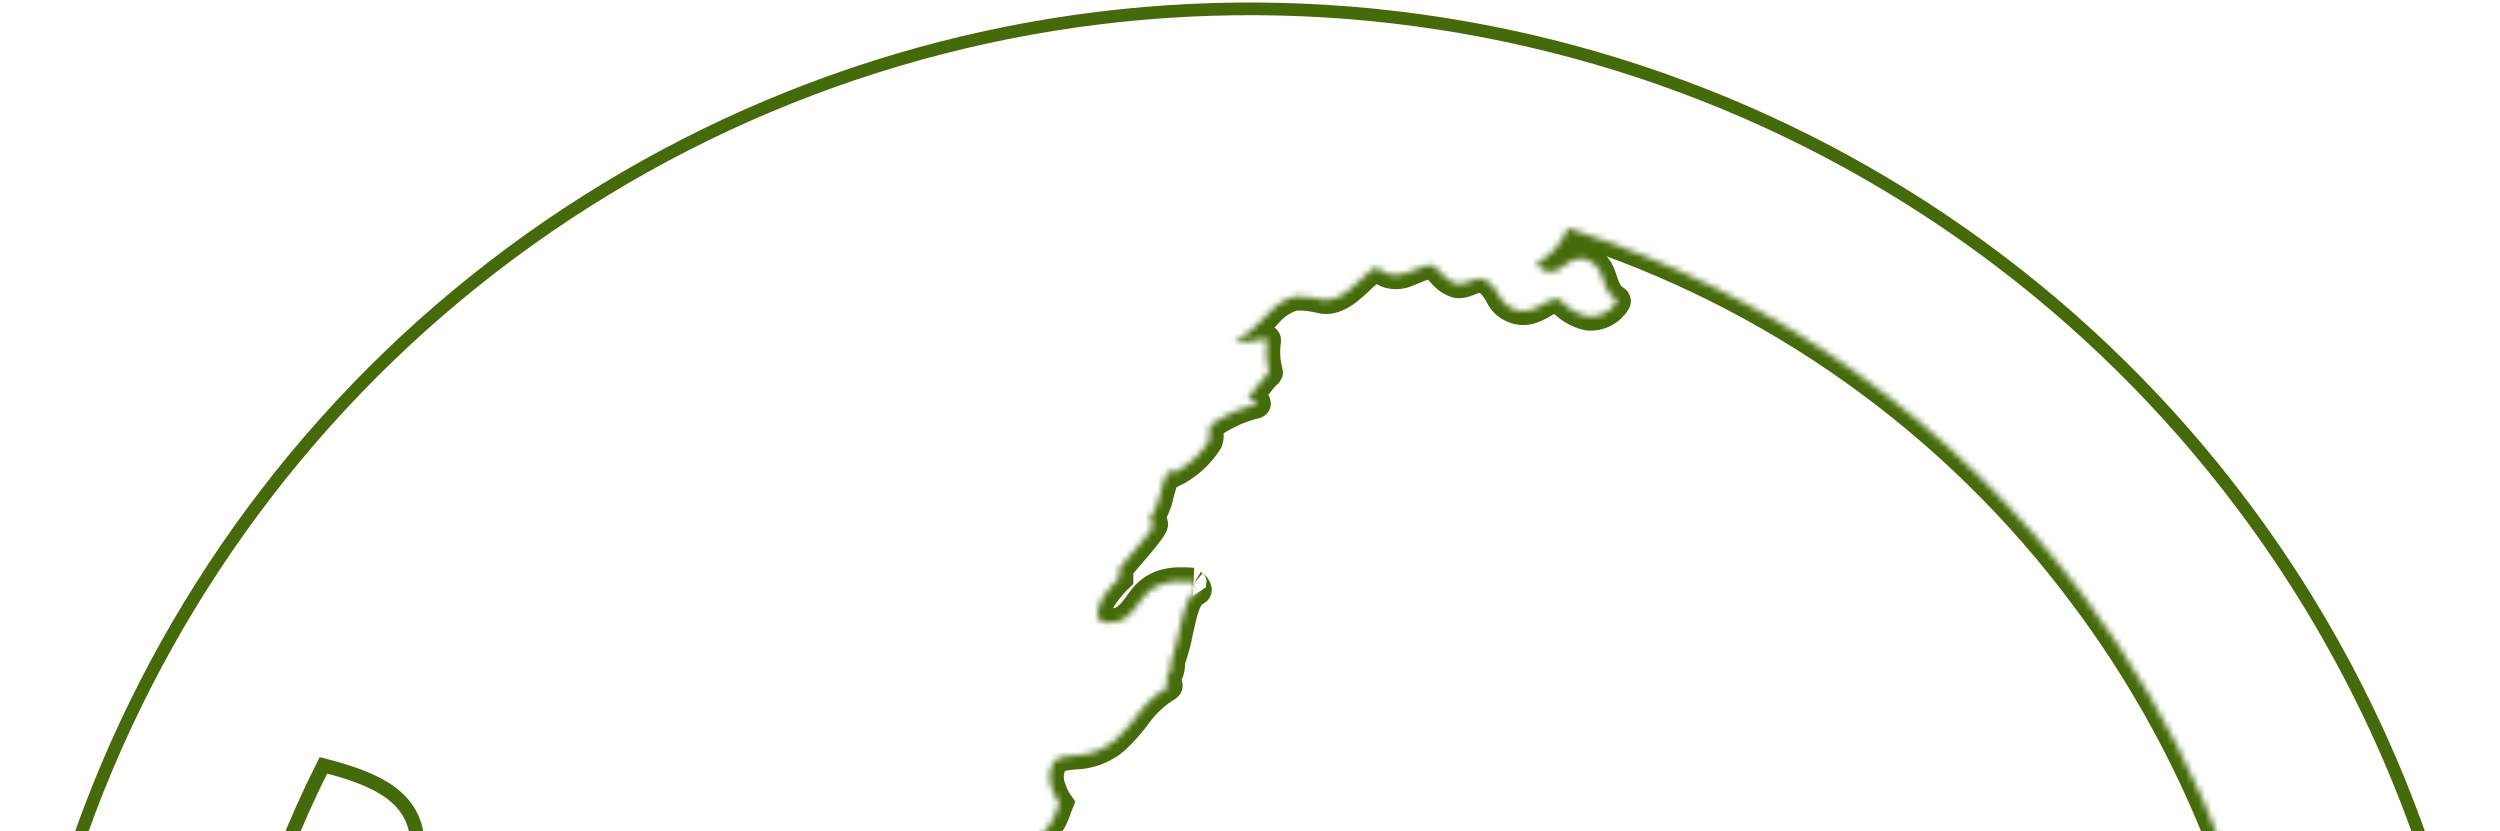 <svg width="394" height="131" viewBox="0 0 394 131" fill="none" xmlns="http://www.w3.org/2000/svg">
<g clip-path="url(#clip0_511_7810)">
<path d="M314.442 353.4C283.513 376.633 246.391 390.17 207.77 392.301C169.148 394.431 130.763 385.058 97.468 365.368C64.172 345.678 37.462 316.554 20.716 281.68C3.97 246.807 -2.061 207.749 3.386 169.447C8.834 131.145 25.515 95.319 51.321 66.499C77.126 37.68 110.896 17.162 148.361 7.539C185.825 -2.083 225.301 -0.377 261.796 12.441C298.291 25.259 330.167 48.614 353.391 79.552C368.812 100.091 380.037 123.467 386.425 148.344C392.813 173.222 394.24 199.115 390.623 224.544C387.006 249.974 378.417 274.441 365.346 296.55C352.275 318.659 334.978 337.977 314.442 353.4Z" stroke="#446A0A" stroke-width="2" stroke-miterlimit="10" stroke-linecap="round" stroke-linejoin="round"/>
<path d="M40.963 234.316V234.341L40.964 234.366C41.017 235.536 40.781 236.691 40.289 237.738C28.832 198.777 32.63 156.983 50.969 120.616C54.518 121.539 57.894 122.587 60.544 124.229C63.352 125.969 65.291 128.337 65.737 131.95C66.605 138.979 64.137 145.883 60.678 152.757C59.336 155.425 57.864 158.054 56.398 160.672C55.976 161.424 55.556 162.175 55.138 162.926C53.28 166.272 51.501 169.605 50.156 172.894C48.589 176.653 47.892 180.52 47.308 184.299C47.227 184.822 47.148 185.343 47.07 185.862C46.578 189.126 46.098 192.304 45.16 195.422C44.544 197.452 43.873 199.372 43.199 201.304C42.699 202.736 42.197 204.175 41.713 205.669C40.601 209.103 39.656 212.639 39.314 216.457C39.027 219.515 39.465 222.617 39.946 225.595C39.999 225.927 40.054 226.257 40.108 226.586C40.544 229.251 40.963 231.809 40.963 234.316Z" stroke="#446A0A" stroke-width="2.211"/>
<mask id="path-3-inside-1_511_7810" fill="white">
<path d="M328.346 93.893C307.947 66.516 279.518 46.255 247.06 35.961C246.182 38.361 244.428 40.335 242.154 41.481C242.326 41.826 242.575 42.127 242.882 42.358C243.189 42.589 243.546 42.745 243.924 42.814C244.302 42.883 244.69 42.862 245.059 42.753C245.427 42.644 245.765 42.451 246.046 42.188C246.86 41.423 247.876 40.91 248.973 40.709C249.668 40.733 250.343 40.952 250.921 41.341C251.499 41.73 251.957 42.274 252.243 42.911C252.946 44.554 253.028 46.197 254.68 47.215C254.742 47.253 254.787 47.314 254.805 47.384C254.824 47.455 254.814 47.53 254.778 47.593C254.306 48.368 253.626 48.993 252.816 49.397C252.006 49.801 251.099 49.968 250.199 49.877C248.465 49.481 246.911 48.516 245.784 47.133C244.149 46.953 242.955 48.316 241.451 48.776C240.92 48.967 240.355 49.045 239.792 49.005C239.229 48.965 238.68 48.809 238.181 48.546C237.38 48.169 236.73 47.532 236.333 46.739C235.744 45.54 234.55 43.814 233.062 43.946C231.901 44.028 230.74 44.997 229.514 44.751C228.596 44.435 227.786 43.865 227.176 43.108C226.799 42.73 226.44 42.319 226.047 41.958C225.794 41.829 225.514 41.762 225.23 41.762C224.946 41.762 224.666 41.829 224.412 41.958C223.447 42.237 222.597 42.714 221.665 43.042C220.769 43.399 219.783 43.457 218.852 43.206C218.328 43.028 217.832 42.773 217.381 42.451C216.661 41.909 216.236 42.451 215.582 43.026C213.669 44.669 211.412 47.511 208.6 47.265C207.128 46.874 205.609 46.691 204.086 46.722C202.533 47.156 201.137 48.028 200.064 49.236C198.434 51.061 196.582 52.672 194.553 54.034C196.173 53.971 197.783 53.751 199.361 53.377C199.4 53.366 199.441 53.365 199.481 53.374C199.521 53.383 199.558 53.4 199.59 53.426C199.621 53.451 199.647 53.484 199.664 53.521C199.681 53.558 199.689 53.599 199.688 53.639C199.439 55.283 199.528 56.961 199.949 58.569C199.975 58.605 199.988 58.648 199.988 58.692C199.988 58.736 199.975 58.779 199.949 58.815C198.674 59.899 197.922 61.477 196.679 62.577C197.121 62.84 197.513 63.136 197.954 63.399C197.991 63.41 198.023 63.433 198.046 63.464C198.068 63.495 198.081 63.533 198.081 63.571C198.081 63.61 198.068 63.647 198.046 63.678C198.023 63.709 197.991 63.732 197.954 63.744C195.627 64.304 193.414 65.266 191.414 66.586C190.449 67.211 190.563 67.326 190.629 68.344C190.67 68.761 190.62 69.182 190.482 69.576C189.095 71.776 187.116 73.537 184.775 74.653C184.595 74.391 184.415 74.128 184.219 73.881C183.487 75.456 182.939 77.109 182.584 78.81C182.299 79.713 181.921 80.583 181.455 81.406C181.324 81.669 180.687 82.244 181.357 82.343L181.799 82.474C182.649 82.688 176.402 89.407 176.402 89.588C176.402 90.081 176.402 90.59 176.402 91.083C175.485 91.984 174.653 92.969 173.917 94.024C173.214 95.125 171.906 98.017 174.506 98.132C177.106 98.247 178.152 96.949 179.624 94.846C181.88 91.56 184.824 91.445 188.029 91.691C187.947 91.691 187.947 91.888 188.127 92.036C188.284 92.129 188.422 92.252 188.531 92.399C188.641 92.546 188.72 92.713 188.765 92.891C188.775 92.945 188.768 93.001 188.744 93.052C188.721 93.102 188.682 93.143 188.634 93.17C186.721 94.024 186.361 97.573 185.87 99.315C185.564 100.991 185.121 102.64 184.546 104.244C184.589 104.798 184.528 105.355 184.366 105.887C184.104 106.61 183.303 107.152 184.072 107.825C184.105 107.85 184.133 107.882 184.152 107.919C184.171 107.956 184.181 107.997 184.181 108.039C184.181 108.081 184.171 108.122 184.152 108.159C184.133 108.196 184.105 108.228 184.072 108.253C182.246 109.363 180.652 110.819 179.379 112.541C178.305 114.041 177.083 115.428 175.732 116.681C173.934 118.175 171.687 119.014 169.355 119.063C168.341 119.178 166.853 119.195 166.084 120.049C165.717 120.684 165.501 121.395 165.453 122.128C165.405 122.86 165.526 123.594 165.806 124.272C166.066 125.112 166.458 125.906 166.967 126.621C166.853 126.9 166.755 127.18 166.657 127.443C163.73 137.186 149.683 134.015 142.766 138.944C138.482 142.082 138.171 146.255 138.842 151.365C139.068 154.235 139.995 157.006 141.54 159.432C145.285 164.508 149.716 168.205 145.824 174.876C144.286 175.156 142.877 175.922 141.802 177.061C141.311 177.032 140.82 177.032 140.33 177.061C137.579 177.534 135.019 178.788 132.955 180.676C130.939 182.551 129.277 184.778 128.049 187.247C125.924 190.846 122.621 194.822 121.198 198.748C120.138 201.29 120.022 204.129 120.871 206.75C122.506 212.073 127.526 213.667 126.071 220.633C124.763 226.876 129.554 227.78 133.135 230.015C133.331 232.43 133.315 235.502 131.304 237.194C133.329 239.185 135.188 241.339 136.863 243.635C137.773 244.984 138.888 246.181 140.166 247.184C141.303 247.864 142.483 248.468 143.698 248.991C145.647 249.66 147.252 251.078 148.162 252.934C148.745 254.413 148.808 256.047 148.342 257.567C147.201 261.752 145.553 265.78 143.437 269.561C142.587 271.158 141.631 272.695 140.575 274.162C139.229 275.859 137.562 277.272 135.67 278.318C132.492 279.98 129.704 282.305 127.493 285.137C125.351 288.242 123.569 291.561 121.411 294.65C120.086 296.539 118.647 298.379 117.421 300.367C116.832 301.337 115.377 303.456 116.423 304.59C117.928 306.233 121.59 305.559 123.455 305.362C126.502 304.916 129.474 304.048 132.285 302.783C135.212 301.632 138.106 300.367 141.131 299.497L141.556 299.382C145.824 299.71 149.34 300.532 152.61 304.081C154.491 306.134 159.527 302.684 160.982 301.895C165.888 299.299 170.696 297.098 175.699 294.929C178.561 293.68 182.028 290.772 185.2 291.052C188.129 291.45 191.104 291.344 193.997 290.739C194.617 290.562 195.182 290.231 195.642 289.778C196.102 289.325 196.442 288.763 196.63 288.143C197.987 284.858 197.938 282.607 201.421 280.684C202.676 280.196 203.85 279.52 204.904 278.68C206.157 277.24 207.113 275.565 207.717 273.751C210.333 272.814 212.966 271.944 215.598 271.024C219.276 269.752 222.847 268.186 226.276 266.341C230.56 264.041 234.223 260.706 233.962 255.481C234.321 255.169 234.698 254.873 235.057 254.594C237.381 253.515 239.462 251.972 241.173 250.059C241.582 249.55 241.958 249.024 242.383 248.416C244.672 247.134 246.896 247.151 249.349 246.592C252.165 245.783 254.63 244.047 256.348 241.663C258.114 239.478 262.611 236.734 263.379 233.646C263.739 232.15 263.379 231.132 264.426 230.031C265.772 228.589 266.546 226.701 266.6 224.724C266.6 221.635 267.156 219.302 266.175 216.936C265.888 216.254 265.502 215.617 265.031 215.047C262.431 211.859 258.702 208.721 255.775 205.731C254.311 204.522 252.652 203.572 250.87 202.922C248.515 201.837 247.354 197.993 246.635 195.873C246.111 194.23 246.16 191.552 244.819 190.287C242.935 188.84 241.45 186.934 240.503 184.75C239.064 181.234 239.227 179.657 236.562 177.718C236.22 177.287 235.837 176.89 235.417 176.535C234.476 175.692 233.288 175.179 232.032 175.073C228.369 172.789 226.064 170.637 225.491 165.051C225.148 161.765 224.543 158.758 220.995 157.378C218.035 156.244 217.07 155.735 215.451 152.86C214.746 152.049 213.81 151.476 212.769 151.217C208.649 149.837 204.937 147.536 200.881 145.959C200.505 145.713 200.129 145.483 199.786 145.236C199.197 144.152 199.524 141.326 200.244 138.467C201.323 136.611 202.468 135.017 204.708 134.77C208.698 134.327 210.268 133.801 213.881 136.15C215.448 137.251 217.264 137.94 219.163 138.155C222.008 138.5 233.062 138.927 232.016 143.56C231.443 146.156 233.864 148.489 235.433 150.132C239.225 153.859 243.505 157.049 248.155 159.612C252.554 162.241 251.426 164.854 249.676 167.827L249.48 167.712C249.365 168.008 249.284 168.337 249.185 168.649C248.679 169.47 248.172 170.292 247.746 171.179C246.422 173.857 244.852 176.108 244.738 178.934L243.102 179.065C243.514 179.635 244.03 180.12 244.623 180.495C244.896 180.613 245.174 180.717 245.457 180.807C245.67 181.739 246.071 182.616 246.635 183.386C250.396 188.414 259.177 187.97 263.575 192.521C266.846 195.807 270.247 202.544 275.022 203.71C278.292 204.515 280.336 198.88 281.105 196.875C282.952 192.094 285.16 189.926 289.984 187.543C292.012 186.612 293.959 185.513 295.805 184.257C298.683 182.22 298.258 179.525 296.443 176.847C296.067 176.305 295.658 175.73 295.249 175.106C296.884 173.167 298.52 171.672 300.155 171.59C303.425 171.442 308.592 178.162 311.601 179.69C316.163 182.072 322.099 181.037 327.038 181.152C333.202 181.283 338.484 184.438 343.586 187.724C347.837 190.435 347.658 199.225 348.917 203.71C350.764 210.282 353.822 216.493 354.656 223.426C355.147 227.435 355.098 231.23 355.686 235.075C362.101 211.001 362.973 185.776 358.236 161.313C353.498 136.85 343.276 113.793 328.346 93.893Z"/>
</mask>
<path d="M328.346 93.893C307.947 66.516 279.518 46.255 247.06 35.961C246.182 38.361 244.428 40.335 242.154 41.481C242.326 41.826 242.575 42.127 242.882 42.358C243.189 42.589 243.546 42.745 243.924 42.814C244.302 42.883 244.69 42.862 245.059 42.753C245.427 42.644 245.765 42.451 246.046 42.188C246.86 41.423 247.876 40.91 248.973 40.709C249.668 40.733 250.343 40.952 250.921 41.341C251.499 41.73 251.957 42.274 252.243 42.911C252.946 44.554 253.028 46.197 254.68 47.215C254.742 47.253 254.787 47.314 254.805 47.384C254.824 47.455 254.814 47.53 254.778 47.593C254.306 48.368 253.626 48.993 252.816 49.397C252.006 49.801 251.099 49.968 250.199 49.877C248.465 49.481 246.911 48.516 245.784 47.133C244.149 46.953 242.955 48.316 241.451 48.776C240.92 48.967 240.355 49.045 239.792 49.005C239.229 48.965 238.68 48.809 238.181 48.546C237.38 48.169 236.73 47.532 236.333 46.739C235.744 45.54 234.55 43.814 233.062 43.946C231.901 44.028 230.74 44.997 229.514 44.751C228.596 44.435 227.786 43.865 227.176 43.108C226.799 42.73 226.44 42.319 226.047 41.958C225.794 41.829 225.514 41.762 225.23 41.762C224.946 41.762 224.666 41.829 224.412 41.958C223.447 42.237 222.597 42.714 221.665 43.042C220.769 43.399 219.783 43.457 218.852 43.206C218.328 43.028 217.832 42.773 217.381 42.451C216.661 41.909 216.236 42.451 215.582 43.026C213.669 44.669 211.412 47.511 208.6 47.265C207.128 46.874 205.609 46.691 204.086 46.722C202.533 47.156 201.137 48.028 200.064 49.236C198.434 51.061 196.582 52.672 194.553 54.034C196.173 53.971 197.783 53.751 199.361 53.377C199.4 53.366 199.441 53.365 199.481 53.374C199.521 53.383 199.558 53.4 199.59 53.426C199.621 53.451 199.647 53.484 199.664 53.521C199.681 53.558 199.689 53.599 199.688 53.639C199.439 55.283 199.528 56.961 199.949 58.569C199.975 58.605 199.988 58.648 199.988 58.692C199.988 58.736 199.975 58.779 199.949 58.815C198.674 59.899 197.922 61.477 196.679 62.577C197.121 62.84 197.513 63.136 197.954 63.399C197.991 63.41 198.023 63.433 198.046 63.464C198.068 63.495 198.081 63.533 198.081 63.571C198.081 63.61 198.068 63.647 198.046 63.678C198.023 63.709 197.991 63.732 197.954 63.744C195.627 64.304 193.414 65.266 191.414 66.586C190.449 67.211 190.563 67.326 190.629 68.344C190.67 68.761 190.62 69.182 190.482 69.576C189.095 71.776 187.116 73.537 184.775 74.653C184.595 74.391 184.415 74.128 184.219 73.881C183.487 75.456 182.939 77.109 182.584 78.81C182.299 79.713 181.921 80.583 181.455 81.406C181.324 81.669 180.687 82.244 181.357 82.343L181.799 82.474C182.649 82.688 176.402 89.407 176.402 89.588C176.402 90.081 176.402 90.59 176.402 91.083C175.485 91.984 174.653 92.969 173.917 94.024C173.214 95.125 171.906 98.017 174.506 98.132C177.106 98.247 178.152 96.949 179.624 94.846C181.88 91.56 184.824 91.445 188.029 91.691C187.947 91.691 187.947 91.888 188.127 92.036C188.284 92.129 188.422 92.252 188.531 92.399C188.641 92.546 188.72 92.713 188.765 92.891C188.775 92.945 188.768 93.001 188.744 93.052C188.721 93.102 188.682 93.143 188.634 93.17C186.721 94.024 186.361 97.573 185.87 99.315C185.564 100.991 185.121 102.64 184.546 104.244C184.589 104.798 184.528 105.355 184.366 105.887C184.104 106.61 183.303 107.152 184.072 107.825C184.105 107.85 184.133 107.882 184.152 107.919C184.171 107.956 184.181 107.997 184.181 108.039C184.181 108.081 184.171 108.122 184.152 108.159C184.133 108.196 184.105 108.228 184.072 108.253C182.246 109.363 180.652 110.819 179.379 112.541C178.305 114.041 177.083 115.428 175.732 116.681C173.934 118.175 171.687 119.014 169.355 119.063C168.341 119.178 166.853 119.195 166.084 120.049C165.717 120.684 165.501 121.395 165.453 122.128C165.405 122.86 165.526 123.594 165.806 124.272C166.066 125.112 166.458 125.906 166.967 126.621C166.853 126.9 166.755 127.18 166.657 127.443C163.73 137.186 149.683 134.015 142.766 138.944C138.482 142.082 138.171 146.255 138.842 151.365C139.068 154.235 139.995 157.006 141.54 159.432C145.285 164.508 149.716 168.205 145.824 174.876C144.286 175.156 142.877 175.922 141.802 177.061C141.311 177.032 140.82 177.032 140.33 177.061C137.579 177.534 135.019 178.788 132.955 180.676C130.939 182.551 129.277 184.778 128.049 187.247C125.924 190.846 122.621 194.822 121.198 198.748C120.138 201.29 120.022 204.129 120.871 206.75C122.506 212.073 127.526 213.667 126.071 220.633C124.763 226.876 129.554 227.78 133.135 230.015C133.331 232.43 133.315 235.502 131.304 237.194C133.329 239.185 135.188 241.339 136.863 243.635C137.773 244.984 138.888 246.181 140.166 247.184C141.303 247.864 142.483 248.468 143.698 248.991C145.647 249.66 147.252 251.078 148.162 252.934C148.745 254.413 148.808 256.047 148.342 257.567C147.201 261.752 145.553 265.78 143.437 269.561C142.587 271.158 141.631 272.695 140.575 274.162C139.229 275.859 137.562 277.272 135.67 278.318C132.492 279.98 129.704 282.305 127.493 285.137C125.351 288.242 123.569 291.561 121.411 294.65C120.086 296.539 118.647 298.379 117.421 300.367C116.832 301.337 115.377 303.456 116.423 304.59C117.928 306.233 121.59 305.559 123.455 305.362C126.502 304.916 129.474 304.048 132.285 302.783C135.212 301.632 138.106 300.367 141.131 299.497L141.556 299.382C145.824 299.71 149.34 300.532 152.61 304.081C154.491 306.134 159.527 302.684 160.982 301.895C165.888 299.299 170.696 297.098 175.699 294.929C178.561 293.68 182.028 290.772 185.2 291.052C188.129 291.45 191.104 291.344 193.997 290.739C194.617 290.562 195.182 290.231 195.642 289.778C196.102 289.325 196.442 288.763 196.63 288.143C197.987 284.858 197.938 282.607 201.421 280.684C202.676 280.196 203.85 279.52 204.904 278.68C206.157 277.24 207.113 275.565 207.717 273.751C210.333 272.814 212.966 271.944 215.598 271.024C219.276 269.752 222.847 268.186 226.276 266.341C230.56 264.041 234.223 260.706 233.962 255.481C234.321 255.169 234.698 254.873 235.057 254.594C237.381 253.515 239.462 251.972 241.173 250.059C241.582 249.55 241.958 249.024 242.383 248.416C244.672 247.134 246.896 247.151 249.349 246.592C252.165 245.783 254.63 244.047 256.348 241.663C258.114 239.478 262.611 236.734 263.379 233.646C263.739 232.15 263.379 231.132 264.426 230.031C265.772 228.589 266.546 226.701 266.6 224.724C266.6 221.635 267.156 219.302 266.175 216.936C265.888 216.254 265.502 215.617 265.031 215.047C262.431 211.859 258.702 208.721 255.775 205.731C254.311 204.522 252.652 203.572 250.87 202.922C248.515 201.837 247.354 197.993 246.635 195.873C246.111 194.23 246.16 191.552 244.819 190.287C242.935 188.84 241.45 186.934 240.503 184.75C239.064 181.234 239.227 179.657 236.562 177.718C236.22 177.287 235.837 176.89 235.417 176.535C234.476 175.692 233.288 175.179 232.032 175.073C228.369 172.789 226.064 170.637 225.491 165.051C225.148 161.765 224.543 158.758 220.995 157.378C218.035 156.244 217.07 155.735 215.451 152.86C214.746 152.049 213.81 151.476 212.769 151.217C208.649 149.837 204.937 147.536 200.881 145.959C200.505 145.713 200.129 145.483 199.786 145.236C199.197 144.152 199.524 141.326 200.244 138.467C201.323 136.611 202.468 135.017 204.708 134.77C208.698 134.327 210.268 133.801 213.881 136.15C215.448 137.251 217.264 137.94 219.163 138.155C222.008 138.5 233.062 138.927 232.016 143.56C231.443 146.156 233.864 148.489 235.433 150.132C239.225 153.859 243.505 157.049 248.155 159.612C252.554 162.241 251.426 164.854 249.676 167.827L249.48 167.712C249.365 168.008 249.284 168.337 249.185 168.649C248.679 169.47 248.172 170.292 247.746 171.179C246.422 173.857 244.852 176.108 244.738 178.934L243.102 179.065C243.514 179.635 244.03 180.12 244.623 180.495C244.896 180.613 245.174 180.717 245.457 180.807C245.67 181.739 246.071 182.616 246.635 183.386C250.396 188.414 259.177 187.97 263.575 192.521C266.846 195.807 270.247 202.544 275.022 203.71C278.292 204.515 280.336 198.88 281.105 196.875C282.952 192.094 285.16 189.926 289.984 187.543C292.012 186.612 293.959 185.513 295.805 184.257C298.683 182.22 298.258 179.525 296.443 176.847C296.067 176.305 295.658 175.73 295.249 175.106C296.884 173.167 298.52 171.672 300.155 171.59C303.425 171.442 308.592 178.162 311.601 179.69C316.163 182.072 322.099 181.037 327.038 181.152C333.202 181.283 338.484 184.438 343.586 187.724C347.837 190.435 347.658 199.225 348.917 203.71C350.764 210.282 353.822 216.493 354.656 223.426C355.147 227.435 355.098 231.23 355.686 235.075C362.101 211.001 362.973 185.776 358.236 161.313C353.498 136.85 343.276 113.793 328.346 93.893Z" stroke="#446A0A" stroke-width="4.423" mask="url(#path-3-inside-1_511_7810)"/>
</g>
<defs>
<clipPath id="clip0_511_7810">
<rect width="394" height="394" fill="white"/>
</clipPath>
</defs>
</svg>
